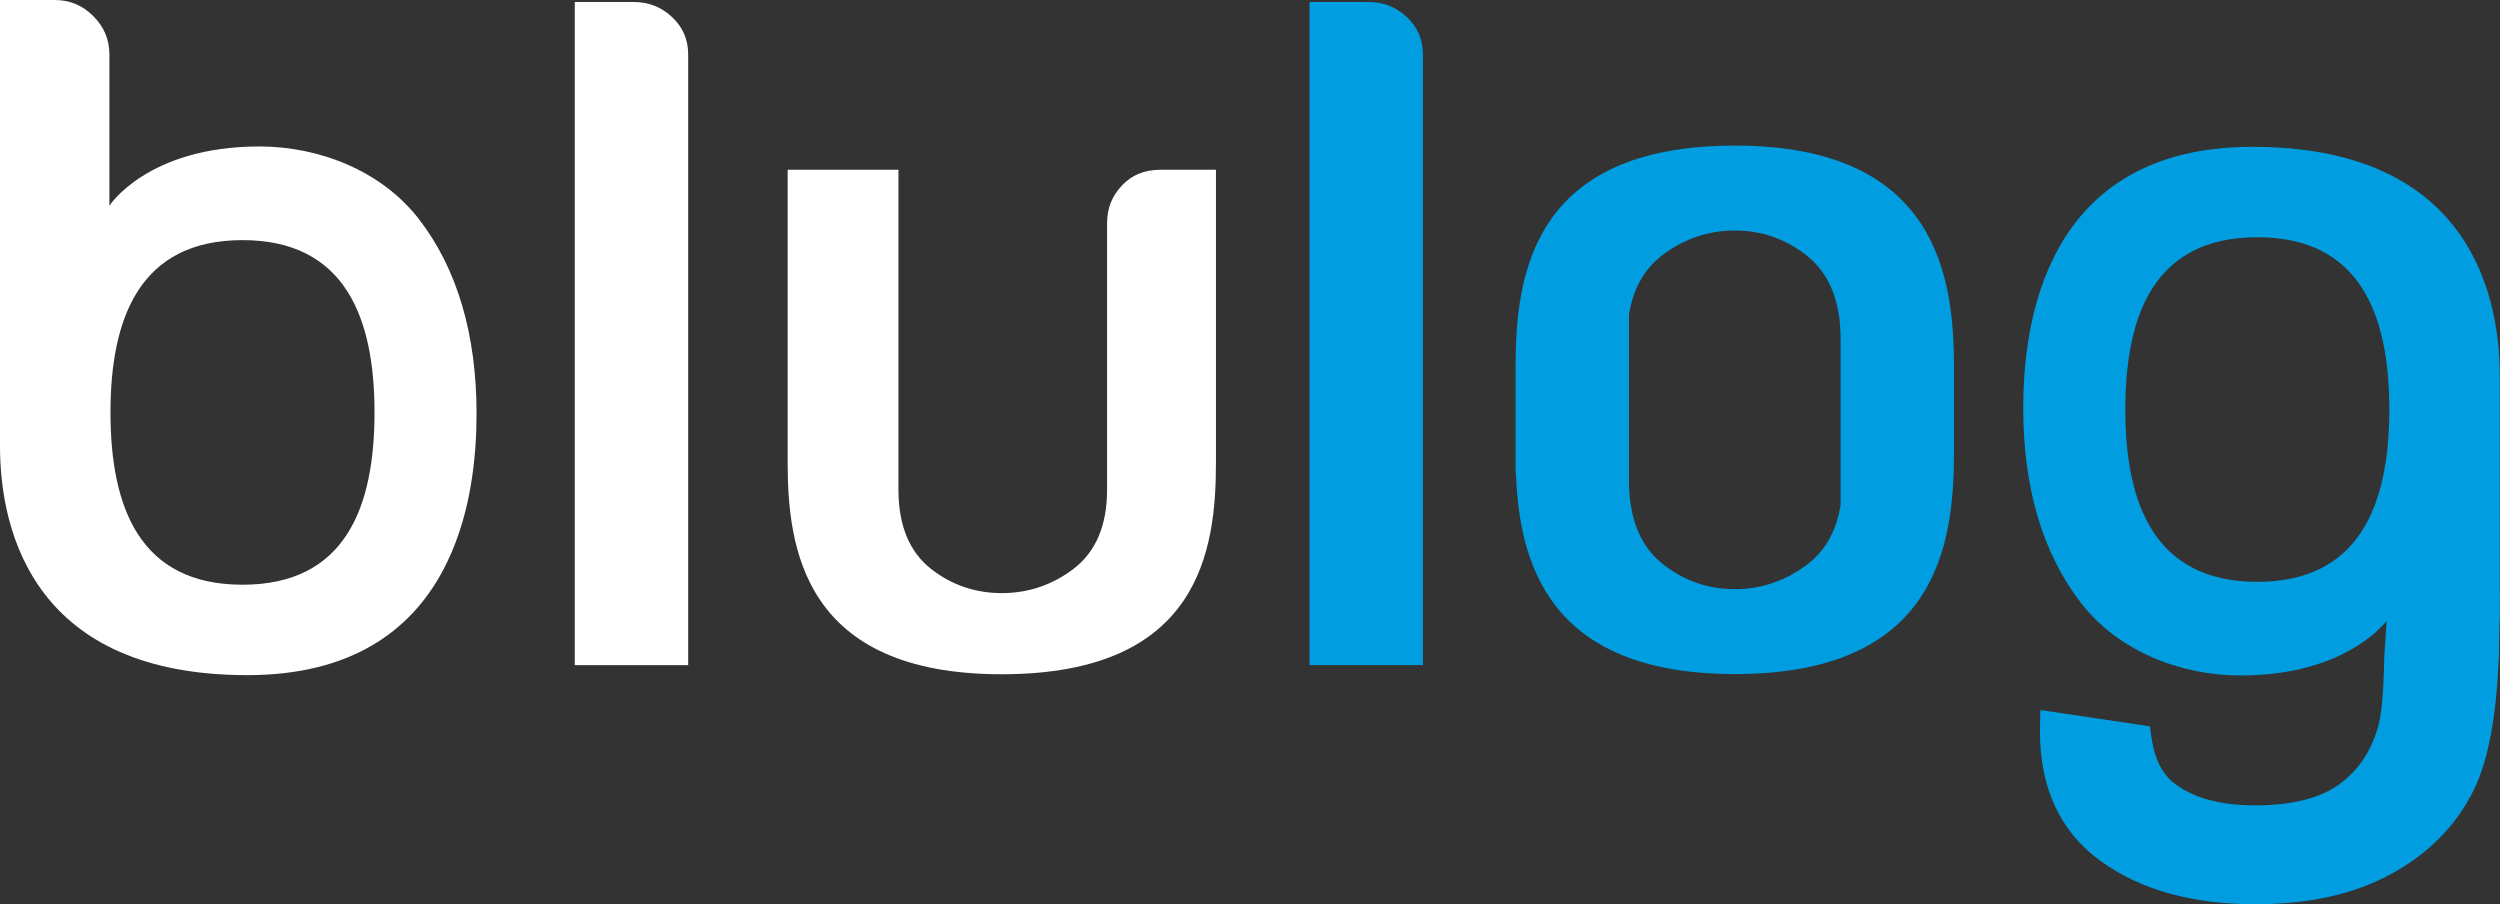 <?xml version="1.0" encoding="utf-8"?>
<!-- Generator: Adobe Illustrator 15.1.0, SVG Export Plug-In . SVG Version: 6.00 Build 0)  -->
<!DOCTYPE svg PUBLIC "-//W3C//DTD SVG 1.1//EN" "http://www.w3.org/Graphics/SVG/1.1/DTD/svg11.dtd">
<svg version="1.1" id="Warstwa_1" xmlns:x="http://ns.adobe.com/Extensibility/1.0/" xmlns:i="http://ns.adobe.com/AdobeIllustrator/10.0/" xmlns:graph="http://ns.adobe.com/Graphs/1.0/"
	 xmlns="http://www.w3.org/2000/svg" xmlns:xlink="http://www.w3.org/1999/xlink" x="0px" y="0px" width="160px" height="57.871px"
	 viewBox="0 0 160 57.871" enable-background="new 0 0 160 57.871" xml:space="preserve">
<rect x="0" y="0" width="160" height="57.871" fill="#333333" stroke="none"/>
<g>
	<g>
		<path fill="#FFFFFF" d="M64.109,43.152c-12.715,0-13.699-8.128-13.699-13.565V10.865h7.091v20.484c0,2.268,0.695,3.97,2.079,5.055
			c1.309,1.032,2.84,1.555,4.534,1.555c1.688,0,3.234-0.518,4.589-1.551c1.428-1.085,2.15-2.786,2.15-5.059V14.29
			c0-0.966,0.319-1.756,0.965-2.433c0.628-0.663,1.431-0.992,2.455-0.992h3.548v18.722C77.822,35.177,76.823,43.152,64.109,43.152z"
			/>
	</g>
	<g>
		<path fill="#FFFFFF" d="M36.786,42.567V0.128h3.757c0.977,0,1.791,0.32,2.487,0.981c0.681,0.65,1.014,1.431,1.014,2.39v39.068
			H36.786z"/>
	</g>
	<path fill="#009EE0" d="M83.811,42.567V0.128h3.758c0.976,0,1.791,0.32,2.485,0.981c0.682,0.65,1.014,1.431,1.014,2.39v39.068
		H83.811z"/>
	<g>
		<path fill="#FFFFFF" d="M26.827,14.044c-2.418-3.145-6.444-4.67-10.218-4.67c-7.171,0-9.607,3.791-9.607,3.791V3.499
			c0-0.966-0.338-1.773-1.032-2.469C5.274,0.337,4.467,0,3.5,0H0v28.539c0,5.729,2.357,14.67,15.827,14.67
			c13.471,0,14.672-11.637,14.672-16.724C30.5,21.396,29.263,17.21,26.827,14.044z M15.52,37.422c-6.573,0-8.449-4.935-8.449-11.029
			c0-6.089,1.904-11.025,8.449-11.025s8.449,4.936,8.449,11.025C23.968,32.487,22.093,37.422,15.52,37.422z"/>
	</g>
	<path fill="#009EE0" d="M111.032,9.318c-13.017,0-14.036,8.35-14.036,14.207v6.807l0.027,0.011
		c0.211,5.586,2.021,12.797,13.997,12.797c13.017,0,14.035-8.352,14.035-14.207V28.44v-4.099v-0.817
		C125.056,17.833,124.045,9.318,111.032,9.318z M115.724,36.078c-1.389,1.078-2.971,1.627-4.699,1.627
		c-1.732,0-3.296-0.551-4.641-1.634c-1.413-1.136-2.129-2.919-2.129-5.298V20.136c0.262-1.619,0.951-2.883,2.075-3.757
		c1.389-1.079,2.969-1.626,4.696-1.626c1.734,0,3.299,0.551,4.644,1.634c1.412,1.135,2.128,2.918,2.128,5.297v10.638
		C117.536,33.938,116.848,35.205,115.724,36.078z"/>
	<path fill="#009EE0" d="M159.986,38.742L160,38.021l-0.014-0.002V24.066c0-5.729-2.357-14.67-15.828-14.67
		c-13.47,0-14.671,11.636-14.671,16.724c0,5.089,1.236,9.274,3.673,12.44c2.418,3.145,6.443,4.67,10.218,4.67
		c5.926,0,8.612-2.584,9.368-3.481l-0.152,2.271c-0.017,0.788-0.041,1.508-0.076,2.107c-0.064,1.035-0.166,1.8-0.277,2.228
		c-0.454,1.684-1.274,2.914-2.5,3.821c-1.18,0.871-2.968,1.369-5.419,1.367c-2.259,0-3.935-0.486-5.105-1.364l-0.005-0.002
		c-0.792-0.59-1.317-1.531-1.528-3.043l-0.09-0.65l-7.009-1.042l-0.022,0.988c-0.003,0.125-0.006,0.248-0.006,0.37
		c0,1.775,0.31,3.375,0.95,4.771c0.641,1.396,1.617,2.578,2.89,3.504c2.584,1.889,5.934,2.799,9.956,2.796
		c3.389,0.002,6.304-0.633,8.711-1.952c2.38-1.301,4.172-3.123,5.284-5.412c0.929-1.925,1.422-4.739,1.58-8.487l0.044-2.362h0.016
		V38.742z M144.468,37.237c-6.545,0-8.448-4.937-8.448-11.025c0-6.094,1.875-11.029,8.448-11.029c6.572,0,8.448,4.935,8.448,11.029
		C152.916,32.3,151.012,37.237,144.468,37.237z"/>
</g>
</svg>
